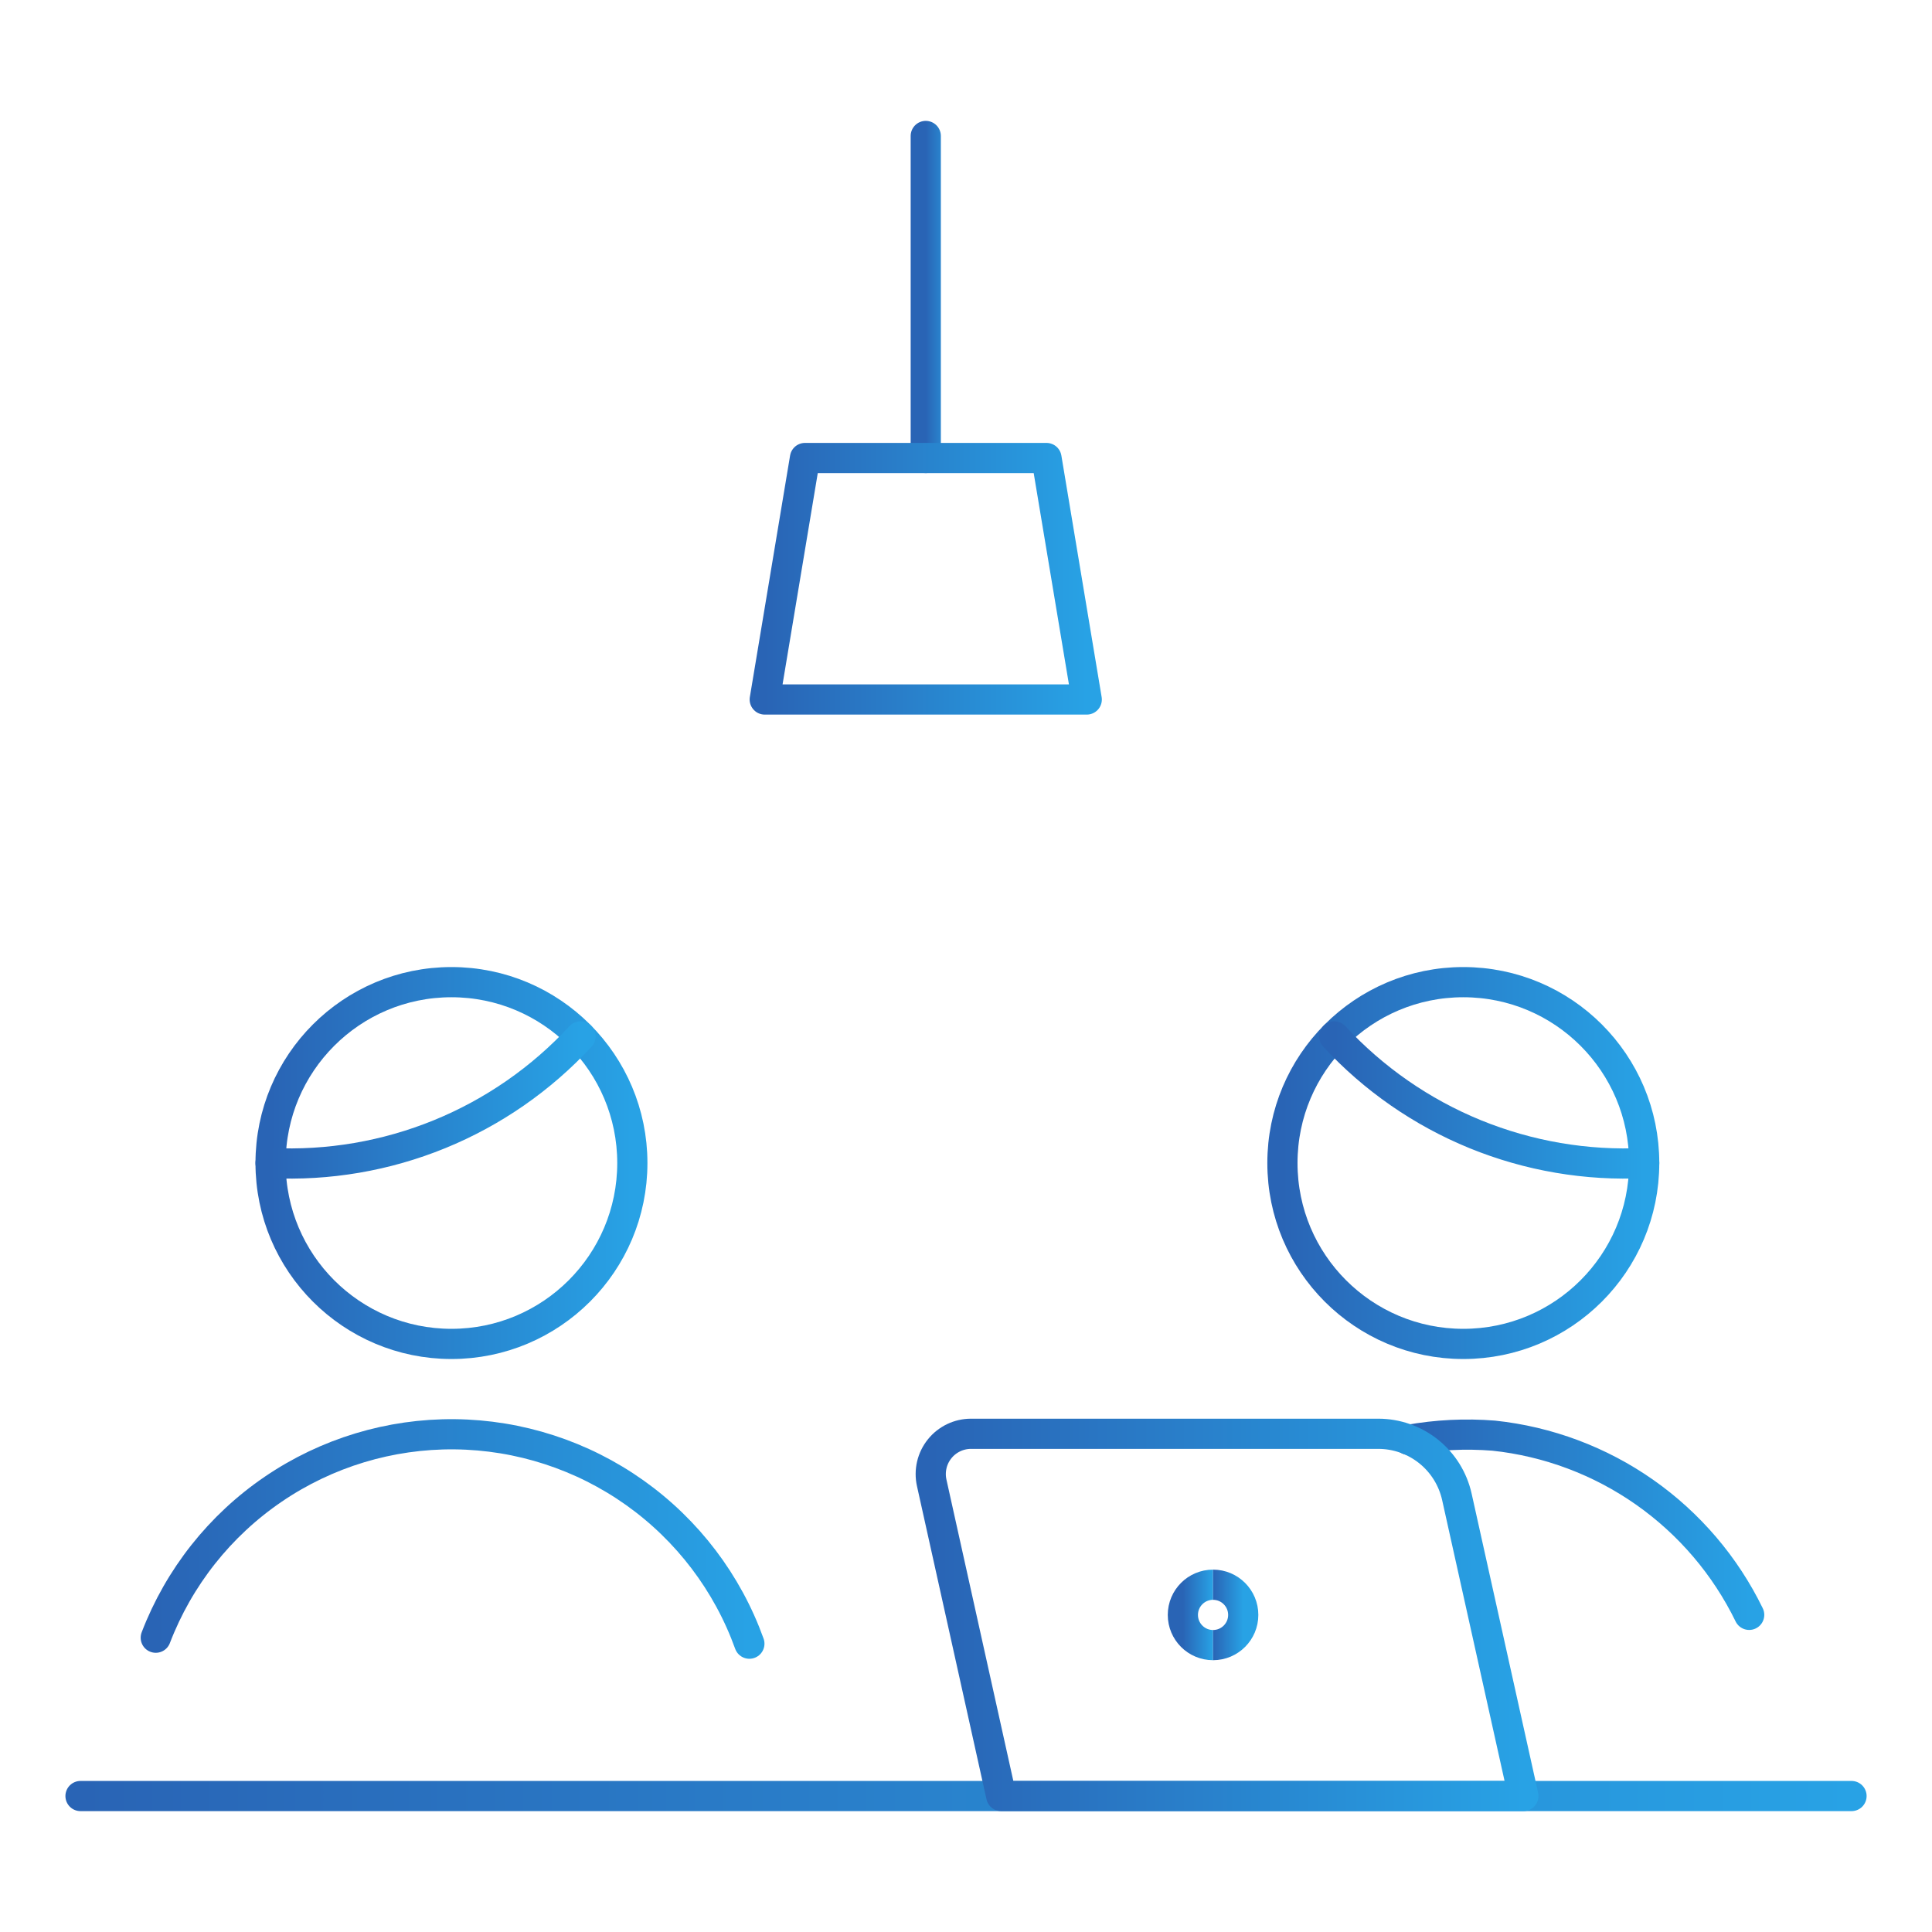 <svg width="64" height="64" viewBox="0 0 64 64" fill="none" xmlns="http://www.w3.org/2000/svg">
<path d="M14.955 44.519C18.264 44.519 20.947 41.837 20.947 38.527C20.947 35.218 18.264 32.535 14.955 32.535C11.646 32.535 8.963 35.218 8.963 38.527C8.963 41.837 11.646 44.519 14.955 44.519Z" stroke="url(#paint0_linear_1169_11851)" stroke-linecap="round" stroke-linejoin="round"/>
<path d="M24.824 54.449C24.099 52.434 22.775 50.69 21.03 49.45C19.285 48.21 17.202 47.534 15.061 47.512C12.92 47.491 10.824 48.125 9.054 49.33C7.284 50.534 5.925 52.252 5.16 54.251" stroke="url(#paint1_linear_1169_11851)" stroke-linecap="round" stroke-linejoin="round"/>
<path d="M48.474 44.519C51.784 44.519 54.466 41.837 54.466 38.527C54.466 35.218 51.784 32.535 48.474 32.535C45.165 32.535 42.482 35.218 42.482 38.527C42.482 41.837 45.165 44.519 48.474 44.519Z" stroke="url(#paint2_linear_1169_11851)" stroke-linecap="round" stroke-linejoin="round"/>
<path d="M57.944 53.494C57.152 51.868 55.96 50.471 54.48 49.432C53 48.394 51.28 47.749 49.483 47.558C48.54 47.483 47.592 47.53 46.661 47.696" stroke="url(#paint3_linear_1169_11851)" stroke-linecap="round" stroke-linejoin="round"/>
<path d="M2.667 59.496H61.334" stroke="url(#paint4_linear_1169_11851)" stroke-linecap="round" stroke-linejoin="round"/>
<path d="M50.464 59.496H33.167L30.863 49.117C30.82 48.922 30.822 48.721 30.867 48.526C30.912 48.332 31.001 48.15 31.126 47.995C31.25 47.839 31.409 47.714 31.589 47.627C31.768 47.541 31.965 47.496 32.165 47.496H45.658C46.265 47.496 46.853 47.703 47.327 48.083C47.8 48.462 48.129 48.992 48.261 49.584L50.464 59.496Z" stroke="url(#paint5_linear_1169_11851)" stroke-linecap="round" stroke-linejoin="round"/>
<path d="M30.667 4.504V15.171" stroke="url(#paint6_linear_1169_11851)" stroke-linecap="round" stroke-linejoin="round"/>
<path d="M25.333 23.172L26.666 15.172H34.666L36 23.172H25.333Z" stroke="url(#paint7_linear_1169_11851)" stroke-linecap="round" stroke-linejoin="round"/>
<path d="M40.184 54.496C39.631 54.496 39.184 54.048 39.184 53.496C39.184 52.944 39.631 52.496 40.184 52.496" stroke="url(#paint8_linear_1169_11851)"/>
<path d="M40.184 54.496C40.736 54.496 41.184 54.048 41.184 53.496C41.184 52.944 40.736 52.496 40.184 52.496" stroke="url(#paint9_linear_1169_11851)"/>
<path d="M44.2 34.332C45.5 35.74 47.093 36.846 48.867 37.571C50.641 38.295 52.553 38.622 54.467 38.527" stroke="url(#paint10_linear_1169_11851)" stroke-linecap="round" stroke-linejoin="round"/>
<path d="M19.23 34.332C17.93 35.74 16.337 36.846 14.562 37.571C12.789 38.295 10.877 38.622 8.963 38.527" stroke="url(#paint11_linear_1169_11851)" stroke-linecap="round" stroke-linejoin="round"/>
<defs>
<linearGradient id="paint0_linear_1169_11851" x1="8.963" y1="38.527" x2="20.947" y2="38.527" gradientUnits="userSpaceOnUse">
<stop stop-color="#2964B5"/>
<stop offset="1" stop-color="#28A2E5"/>
</linearGradient>
<linearGradient id="paint1_linear_1169_11851" x1="5.16" y1="50.98" x2="24.824" y2="50.98" gradientUnits="userSpaceOnUse">
<stop stop-color="#2964B5"/>
<stop offset="1" stop-color="#28A2E5"/>
</linearGradient>
<linearGradient id="paint2_linear_1169_11851" x1="42.482" y1="38.527" x2="54.466" y2="38.527" gradientUnits="userSpaceOnUse">
<stop stop-color="#2964B5"/>
<stop offset="1" stop-color="#28A2E5"/>
</linearGradient>
<linearGradient id="paint3_linear_1169_11851" x1="46.661" y1="50.509" x2="57.944" y2="50.509" gradientUnits="userSpaceOnUse">
<stop stop-color="#2964B5"/>
<stop offset="1" stop-color="#28A2E5"/>
</linearGradient>
<linearGradient id="paint4_linear_1169_11851" x1="2.667" y1="59.996" x2="61.334" y2="59.996" gradientUnits="userSpaceOnUse">
<stop stop-color="#2964B5"/>
<stop offset="1" stop-color="#28A2E5"/>
</linearGradient>
<linearGradient id="paint5_linear_1169_11851" x1="30.832" y1="53.496" x2="50.464" y2="53.496" gradientUnits="userSpaceOnUse">
<stop stop-color="#2964B5"/>
<stop offset="1" stop-color="#28A2E5"/>
</linearGradient>
<linearGradient id="paint6_linear_1169_11851" x1="30.667" y1="9.837" x2="31.667" y2="9.837" gradientUnits="userSpaceOnUse">
<stop stop-color="#2964B5"/>
<stop offset="1" stop-color="#28A2E5"/>
</linearGradient>
<linearGradient id="paint7_linear_1169_11851" x1="25.333" y1="19.172" x2="36" y2="19.172" gradientUnits="userSpaceOnUse">
<stop stop-color="#2964B5"/>
<stop offset="1" stop-color="#28A2E5"/>
</linearGradient>
<linearGradient id="paint8_linear_1169_11851" x1="39.184" y1="53.496" x2="40.184" y2="53.496" gradientUnits="userSpaceOnUse">
<stop stop-color="#2964B5"/>
<stop offset="1" stop-color="#28A2E5"/>
</linearGradient>
<linearGradient id="paint9_linear_1169_11851" x1="40.184" y1="53.496" x2="41.184" y2="53.496" gradientUnits="userSpaceOnUse">
<stop stop-color="#2964B5"/>
<stop offset="1" stop-color="#28A2E5"/>
</linearGradient>
<linearGradient id="paint10_linear_1169_11851" x1="44.2" y1="36.437" x2="54.467" y2="36.437" gradientUnits="userSpaceOnUse">
<stop stop-color="#2964B5"/>
<stop offset="1" stop-color="#28A2E5"/>
</linearGradient>
<linearGradient id="paint11_linear_1169_11851" x1="8.963" y1="36.437" x2="19.23" y2="36.437" gradientUnits="userSpaceOnUse">
<stop stop-color="#2964B5"/>
<stop offset="1" stop-color="#28A2E5"/>
</linearGradient>
</defs>
</svg>
